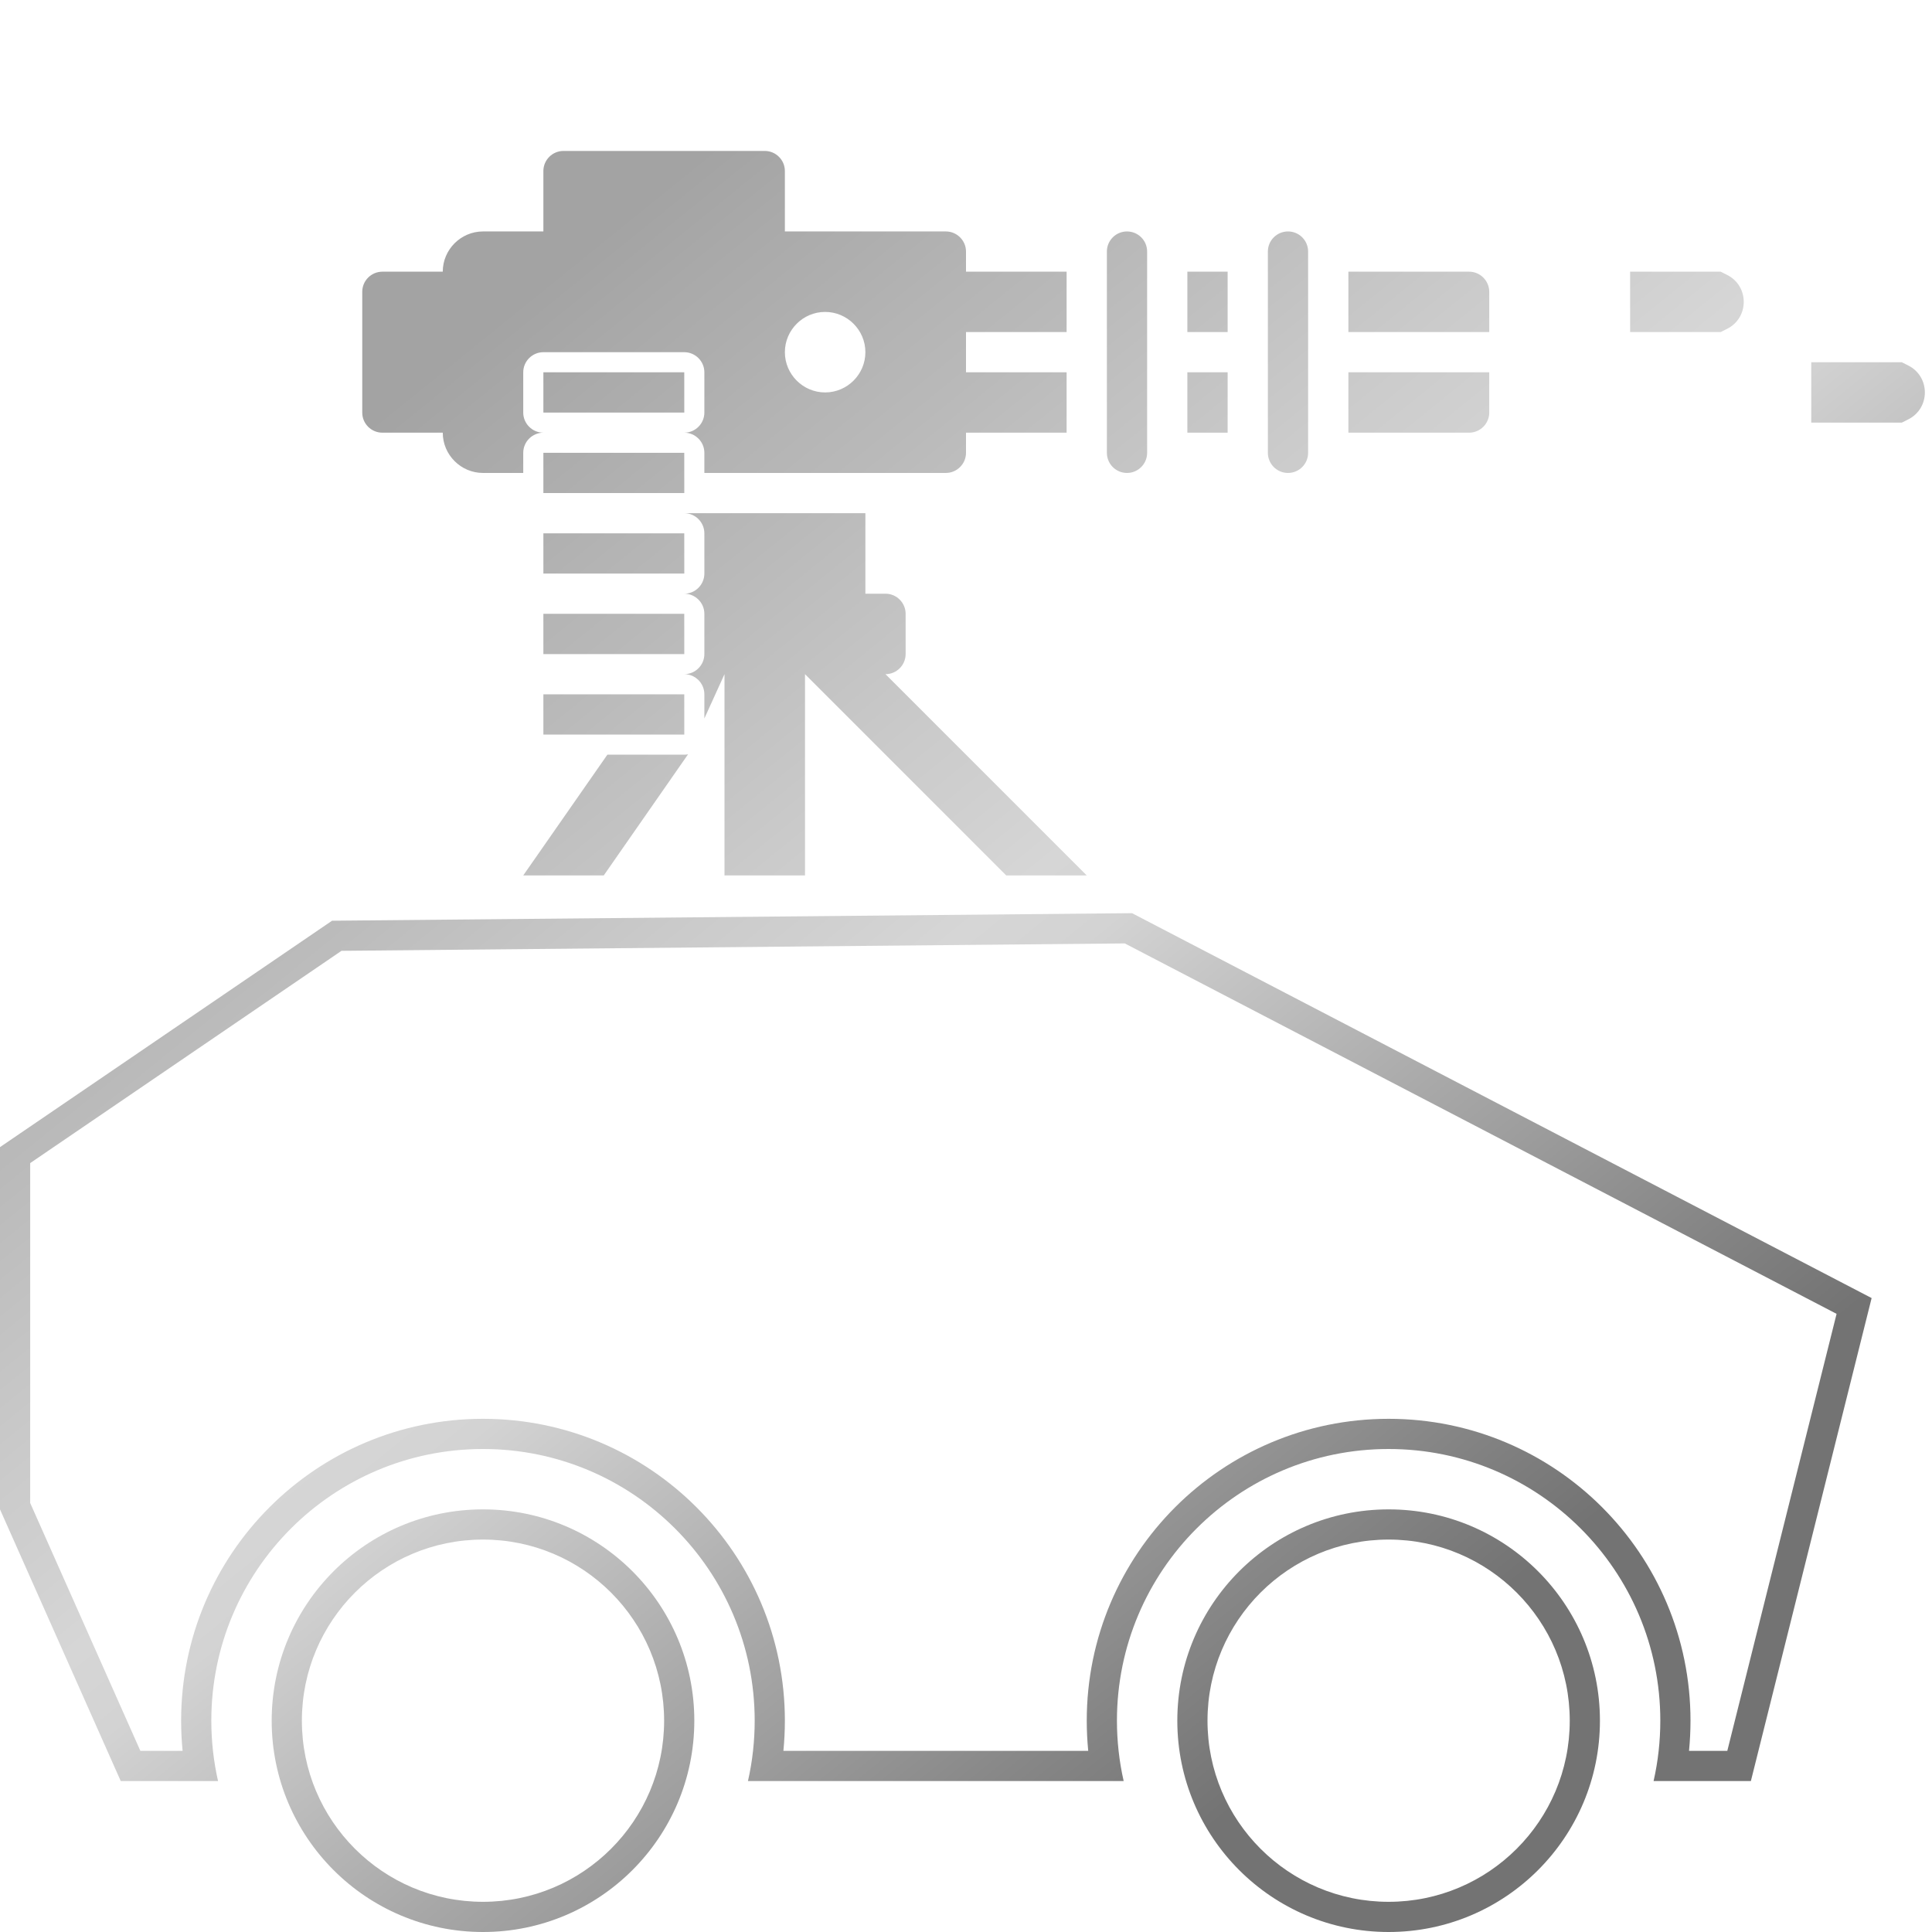 <svg width="64" height="64" viewBox="0 0 64 64" fill="none" xmlns="http://www.w3.org/2000/svg">
<path fill-rule="evenodd" clip-rule="evenodd" d="M17.333 15.667H16C15.267 15.667 14.667 15.067 14.667 14.333H12.667C12.299 14.333 12 14.035 12 13.667V9.667C12 9.298 12.299 9 12.667 9H14.667C14.667 8.267 15.267 7.667 16 7.667H18V5.667C18 5.298 18.299 5 18.667 5H25.333C25.701 5 26 5.298 26 5.667V7.667H31.333C31.7 7.667 32 7.967 32 8.333V9H35.333V11H32V12.333H35.333V14.333H32V15C32 15.367 31.7 15.667 31.333 15.667H23.333V15C23.333 14.633 23.033 14.333 22.667 14.333C23.033 14.333 23.333 14.033 23.333 13.667V12.333C23.333 11.967 23.033 11.667 22.667 11.667H18C17.633 11.667 17.333 11.967 17.333 12.333V13.667C17.333 14.033 17.633 14.333 18 14.333C17.633 14.333 17.333 14.633 17.333 15V15.667ZM28.667 11.667C28.667 10.933 28.067 10.333 27.333 10.333C26.6 10.333 26 10.933 26 11.667C26 12.4 26.6 13 27.333 13C28.067 13 28.667 12.4 28.667 11.667ZM39.333 9H40.667V11H39.333V9ZM40.667 12.333H39.333V14.333H40.667V12.333ZM44.667 14.333H48.667C49.033 14.333 49.333 14.033 49.333 13.667V12.333H44.667V14.333ZM48.667 9H44.667V11H49.333V9.667C49.333 9.3 49.033 9 48.667 9ZM30 20.333V21.667C30 22.033 29.7 22.333 29.333 22.333L36 29H33.333L26.667 22.333V29H24V22.333L23.333 23.8V23C23.333 22.633 23.033 22.333 22.667 22.333C23.033 22.333 23.333 22.033 23.333 21.667V20.333C23.333 19.967 23.033 19.667 22.667 19.667C23.033 19.667 23.333 19.367 23.333 19V17.667C23.333 17.3 23.033 17 22.667 17H28.667V19.667H29.333C29.7 19.667 30 19.967 30 20.333ZM20.12 25L17.333 29H20L22.793 24.987C22.778 24.989 22.763 24.992 22.748 24.994C22.729 24.997 22.71 24.998 22.69 25L22.667 25H20.12ZM37.333 7.667C36.965 7.667 36.667 7.965 36.667 8.333V15C36.667 15.368 36.965 15.667 37.333 15.667C37.702 15.667 38 15.368 38 15V8.333C38 7.965 37.702 7.667 37.333 7.667ZM42 8.333C42 7.965 42.298 7.667 42.667 7.667C43.035 7.667 43.333 7.965 43.333 8.333V15C43.333 15.368 43.035 15.667 42.667 15.667C42.298 15.667 42 15.368 42 15V8.333ZM18 12.333H22.667L22.668 13.667H18V12.333ZM22.668 16.333H18V15H22.667L22.668 16.333ZM22.668 19H18V17.667H22.667L22.668 19ZM22.668 21.667H18V20.333H22.667L22.668 21.667ZM18 24.333V23H22.667L22.668 24.333H18ZM11 30.5L37.5 30.25L62 43L58 59H55.8H54.777C54.851 58.673 54.908 58.339 54.945 58C54.981 57.672 55 57.338 55 57C55 52.029 50.971 48 46 48C41.029 48 37 52.029 37 57C37 57.338 37.019 57.672 37.055 58C37.092 58.339 37.149 58.673 37.223 59H36.2H25.8H24.777C24.851 58.673 24.908 58.339 24.945 58C24.981 57.672 25 57.338 25 57C25 52.029 20.971 48 16 48C11.029 48 7 52.029 7 57C7 57.338 7.019 57.672 7.055 58C7.092 58.339 7.149 58.673 7.223 59H6.2H4L0 50V38L11 30.5ZM37.26 31.252L60.839 43.523L57.219 58H55.951C55.983 57.671 56 57.337 56 57C56 51.477 51.523 47 46 47C40.477 47 36 51.477 36 57C36 57.337 36.017 57.671 36.049 58H25.951C25.983 57.671 26 57.337 26 57C26 51.477 21.523 47 16 47C10.477 47 6 51.477 6 57C6 57.337 6.017 57.671 6.049 58H4.65L1 49.788V38.529L11.313 31.497L37.26 31.252ZM22 57C22 60.314 19.314 63 16 63C12.686 63 10 60.314 10 57C10 53.686 12.686 51 16 51C19.314 51 22 53.686 22 57ZM23 57C23 60.866 19.866 64 16 64C12.134 64 9 60.866 9 57C9 53.134 12.134 50 16 50C19.866 50 23 53.134 23 57ZM46 63C49.314 63 52 60.314 52 57C52 53.686 49.314 51 46 51C42.686 51 40 53.686 40 57C40 60.314 42.686 63 46 63ZM46 64C49.866 64 53 60.866 53 57C53 53.134 49.866 50 46 50C42.134 50 39 53.134 39 57C39 60.866 42.134 64 46 64ZM54 9H57L57.211 9.106C57.948 9.474 57.948 10.526 57.211 10.894L57 11H54V9ZM63 12H60V14H63L63.211 13.894C63.948 13.526 63.948 12.474 63.211 12.106L63 12Z" fill="url(#paint0_linear_2962_3022)"/>
<defs>
<linearGradient id="paint0_linear_2962_3022" x1="17.08" y1="10.071" x2="50.893" y2="51.835" gradientUnits="userSpaceOnUse">
<stop stop-color="#A3A3A3"/>
<stop offset="0.053" stop-color="#A9A9A9"/>
<stop offset="0.105" stop-color="#AEAEAE"/>
<stop offset="0.158" stop-color="#B4B4B4"/>
<stop offset="0.211" stop-color="#B9B9B9"/>
<stop offset="0.263" stop-color="#BFBFBF"/>
<stop offset="0.316" stop-color="#C5C5C5"/>
<stop offset="0.368" stop-color="#CBCBCB"/>
<stop offset="0.421" stop-color="#D0D0D0"/>
<stop offset="0.474" stop-color="#D6D6D6"/>
<stop offset="0.526" stop-color="#D3D3D3"/>
<stop offset="0.579" stop-color="#C8C8C8"/>
<stop offset="0.632" stop-color="#BDBDBD"/>
<stop offset="0.684" stop-color="#B2B2B2"/>
<stop offset="0.737" stop-color="#A7A7A7"/>
<stop offset="0.789" stop-color="#9D9D9D"/>
<stop offset="0.842" stop-color="#929292"/>
<stop offset="0.895" stop-color="#878787"/>
<stop offset="0.947" stop-color="#7D7D7D"/>
<stop offset="1" stop-color="#737373"/>
</linearGradient>
</defs>
</svg>
